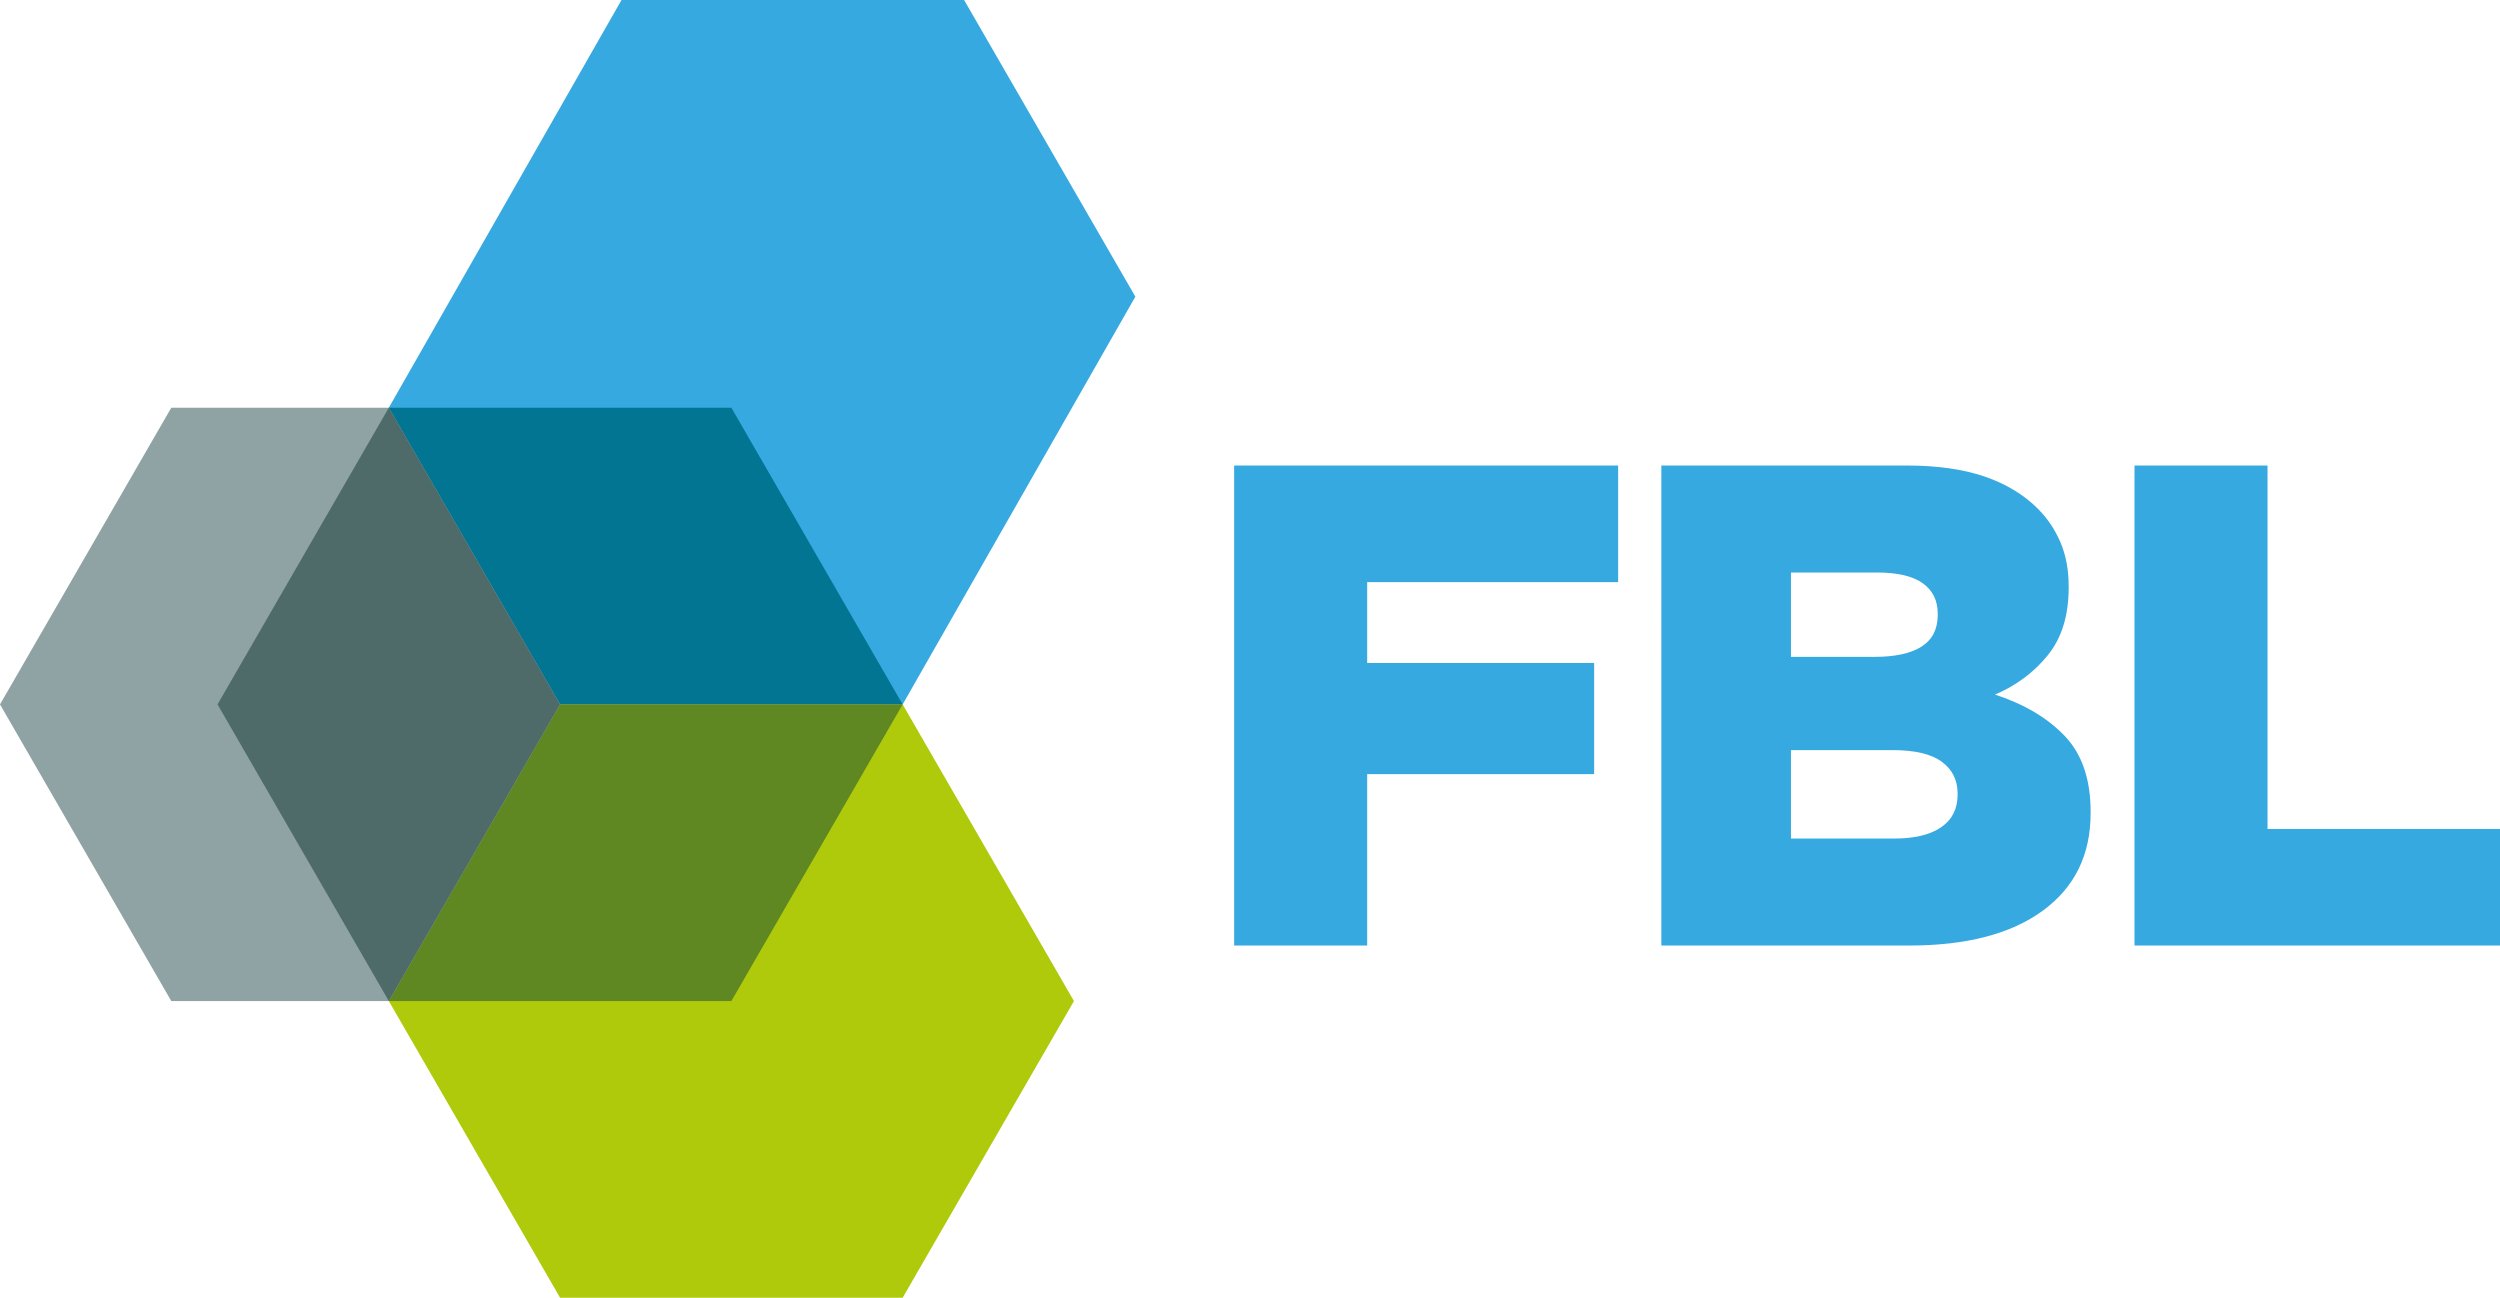 <?xml version="1.0" encoding="utf-8"?>
<!-- Generator: Adobe Illustrator 15.1.0, SVG Export Plug-In . SVG Version: 6.00 Build 0)  -->
<!DOCTYPE svg PUBLIC "-//W3C//DTD SVG 1.1//EN" "http://www.w3.org/Graphics/SVG/1.1/DTD/svg11.dtd">
<svg version="1.1" id="Layer_1" xmlns="http://www.w3.org/2000/svg" xmlns:xlink="http://www.w3.org/1999/xlink" x="0px" y="0px"
	 width="516.608px" height="268.173px" viewBox="0 0 516.608 268.173" enable-background="new 0 0 516.608 268.173"
	 xml:space="preserve">
<path fill="#36A9E1" d="M255.025,96.198h79.354v24.09h-51.863v16.721h46.902v22.958h-46.902v35.426h-27.49V96.198z M343.307,96.198
	h50.785c6.226,0,11.552,0.759,15.988,2.268c4.431,1.512,8.105,3.734,11.033,6.659c1.979,1.986,3.537,4.3,4.667,6.945
	c1.132,2.646,1.697,5.666,1.697,9.07v0.28c0,5.768-1.435,10.419-4.298,13.959c-2.866,3.546-6.512,6.262-10.925,8.152
	c6.063,1.978,10.873,4.843,14.429,8.57c3.552,3.731,5.33,8.947,5.33,15.66v0.282c0,8.595-3.283,15.304-9.85,20.122
	c-6.565,4.817-15.799,7.227-27.701,7.227h-51.156V96.198z M387.375,135.736c4.254,0,7.488-0.709,9.708-2.126
	c2.219-1.418,3.332-3.591,3.332-6.52v-0.282c0-2.739-1.043-4.841-3.118-6.307c-2.081-1.464-5.197-2.195-9.352-2.195h-17.856v17.43
	H387.375z M391.345,173.284c4.25,0,7.512-0.774,9.779-2.338c2.264-1.555,3.4-3.803,3.4-6.726v-0.286c0-2.74-1.089-4.913-3.262-6.518
	c-2.175-1.609-5.574-2.413-10.202-2.413h-20.972v18.28H391.345z M441.082,96.198h27.489v75.105h48.037v24.09h-75.526V96.198z"/>
<polyline fill="#36A9E1" points="186.525,145.564 115.741,145.559 80.34,84.26 128.431,0.002 199.221,0 234.613,61.307 
	186.525,145.564 "/>
<polyline fill="#AFCA0B" points="221.924,206.865 186.525,268.173 115.737,268.17 80.349,206.863 115.737,145.559 186.527,145.562 
	221.924,206.865 "/>
<polyline fill="#8FA2A4" points="35.397,206.865 0,145.561 35.393,84.256 80.345,84.254 115.737,145.561 80.343,206.869 
	35.397,206.865 "/>
<path fill="#8FA2A4" d="M104.624,164.812l-24.275,42.048l0,0h0.002L104.624,164.812 M100.614,119.364l15.124,26.196v-0.002h0.012
	h-0.008L100.614,119.364"/>
<polyline fill="#027592" points="80.345,84.254 80.345,84.254 100.614,119.364 115.741,145.559 115.75,145.559 186.524,145.562 
	151.134,84.258 80.345,84.254 "/>
<polyline fill="#5F8722" points="115.737,145.559 115.737,145.559 115.737,145.561 104.624,164.812 80.351,206.859 151.13,206.865 
	186.525,145.564 186.524,145.562 115.75,145.559 115.737,145.559 "/>
<polyline fill="#4E6B6A" points="80.345,84.254 80.345,84.254 44.952,145.559 80.349,206.859 104.624,164.812 115.737,145.561 
	100.614,119.364 80.345,84.254 "/>
</svg>

